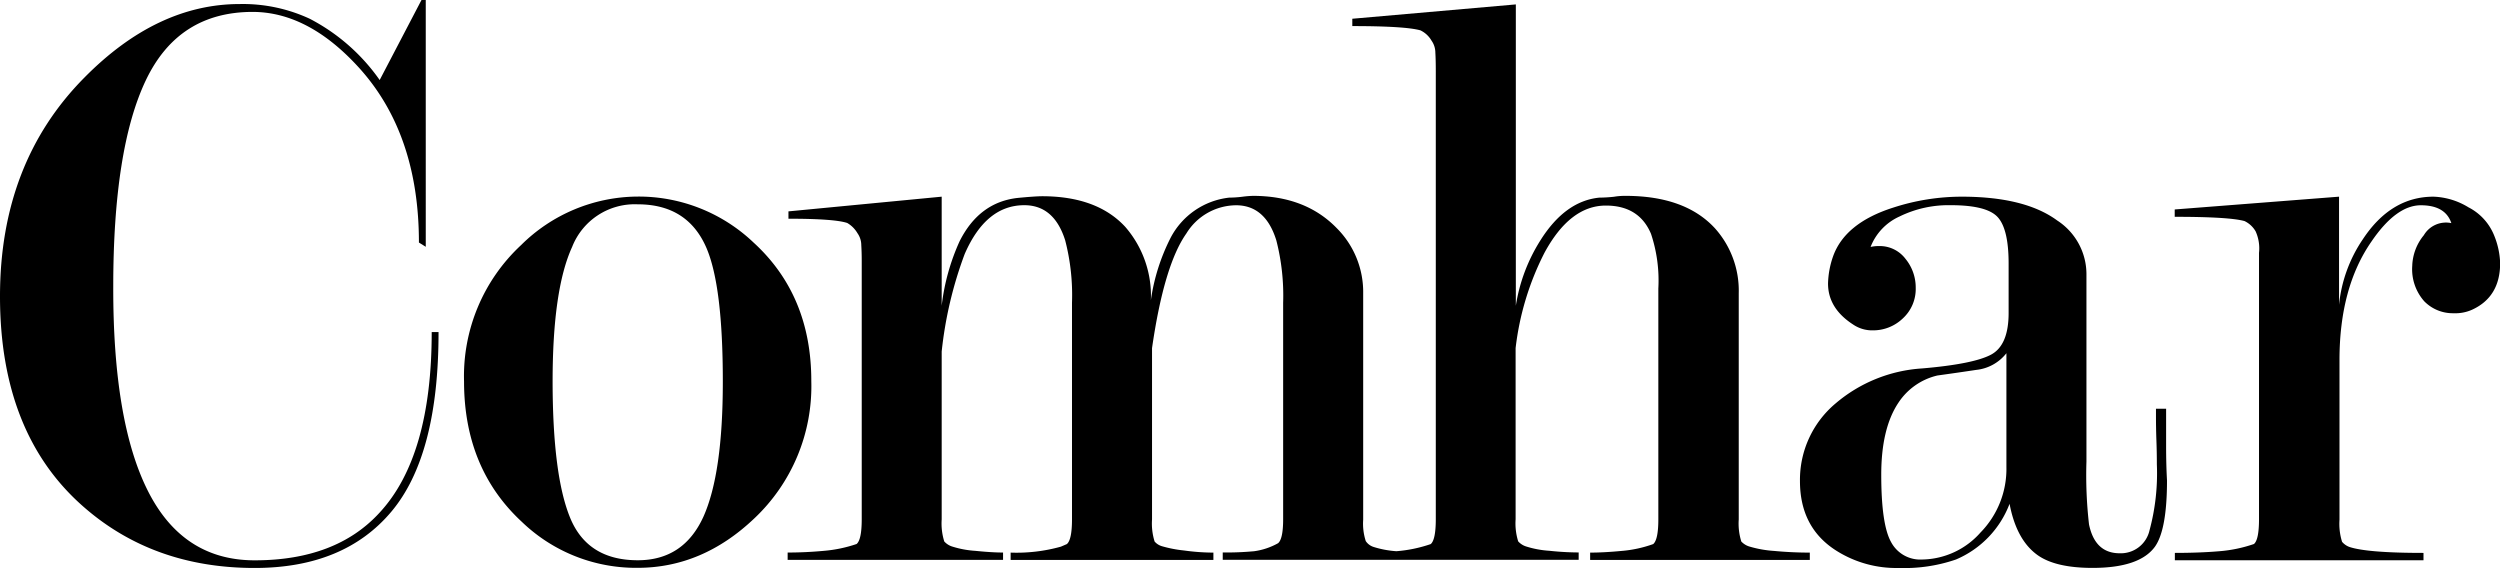 <svg xmlns="http://www.w3.org/2000/svg" viewBox="0 0 340.16 77.28"><title>comhar</title><path d="M51.65,69.75q-5.93,6.49-17,6.49-9.76,0-14.52-9.43T15.41,39q0-18.74,4.42-28.05T34.35,1.62q7.55,0,14.41,7.5Q57,18.13,57,33l0.93,0.58V0H57.35L51.66,10.89a26.57,26.57,0,0,0-9.52-8.34,21.61,21.61,0,0,0-9.52-2q-11.26,0-21.13,10Q0,22.13,0,40.32,0,59,11.35,68.94q9.5,8.34,23.29,8.34,12.16,0,18.6-7.65t6.43-24.45H58.74Q58.74,62.1,51.65,69.75Z"/><path d="M102.53,33a22.67,22.67,0,0,0-31.63.35A24.34,24.34,0,0,0,63.14,51.9Q63.14,63.72,71,71a22.38,22.38,0,0,0,15.76,6.26q8.8,0,15.87-6.72a24.71,24.71,0,0,0,7.76-18.65Q110.41,40.2,102.53,33ZM95.7,70.33Q93,76.23,86.78,76.23q-6.84,0-9.21-5.79T75.19,51.9q0-12.51,2.66-18.31a9.15,9.15,0,0,1,8.92-5.79q6.83,0,9.38,6,2.2,5.21,2.2,18.07Q98.36,64.42,95.7,70.33Z"/><path d="M238.09,74.38a2.47,2.47,0,0,1-1.16-.7,8.18,8.18,0,0,1-.35-3V39.89a12.71,12.71,0,0,0-3.24-8.83q-4.06-4.41-12.17-4.41c-0.31,0-.83,0-1.56.12a19.26,19.26,0,0,1-2,.12q-4.64.46-8,5.79a23.33,23.33,0,0,0-3.36,8.92v-41L184,2.55v1q7.18,0,9.27.58a3.48,3.48,0,0,1,1.51,1.4,2.84,2.84,0,0,1,.52,1.63q0.06,1,.06,2.56V70.65q0,2.79-.69,3.38A18.85,18.85,0,0,1,190,75a13.16,13.16,0,0,1-3.07-.57,2,2,0,0,1-1.1-.81,7.74,7.74,0,0,1-.35-2.9V39.89a12.29,12.29,0,0,0-3.58-8.83q-4.27-4.41-11.43-4.41a14,14,0,0,0-1.44.12,15.17,15.17,0,0,1-1.79.12,10.28,10.28,0,0,0-8,5.54,27.17,27.17,0,0,0-2.65,8.43,14.29,14.29,0,0,0-3.49-10q-3.84-4.15-11.28-4.16-0.47,0-1.34.06t-2,.17q-5.24.58-7.91,5.89a29.4,29.4,0,0,0-2.44,8.78V26.76l-20.85,2v1q6.26,0,8,.58a3.85,3.85,0,0,1,1.39,1.39,2.83,2.83,0,0,1,.52,1.63q0.06,1,.06,2.09v35.2q0,2.79-.7,3.37a18.56,18.56,0,0,1-4.46.93q-2.49.23-4.92,0.23v1h29.31v-1q-1.51,0-3.77-.23a13.13,13.13,0,0,1-3.13-.58,2.4,2.4,0,0,1-1.1-.7,8.21,8.21,0,0,1-.35-3V47.83a53.93,53.93,0,0,1,3.13-13.27q2.89-6.64,8.11-6.64,4.05,0,5.56,4.77a29.68,29.68,0,0,1,.93,8.5V70.65q0,2.79-.7,3.38l-0.81.35a22.46,22.46,0,0,1-6.84.81v1H165.1v-1a29.59,29.59,0,0,1-4-.29,16.84,16.84,0,0,1-3-.58,2.08,2.08,0,0,1-1-.64,8.22,8.22,0,0,1-.35-3V47.37q1.63-11.29,4.67-15.6a8,8,0,0,1,6.76-3.84q4,0,5.48,4.77a30.19,30.19,0,0,1,.93,8.5V70.65q0,2.68-.69,3.26A9.21,9.21,0,0,1,170.66,75a40,40,0,0,1-4.29.17v1H214.8v-1a39.39,39.39,0,0,1-4-.23,13.14,13.14,0,0,1-3.13-.58,2.41,2.41,0,0,1-1.1-.7,8.22,8.22,0,0,1-.35-3V47.37a38.07,38.07,0,0,1,3.94-13q3.48-6.4,8.34-6.4,4.52,0,6.14,3.84a20.06,20.06,0,0,1,1,7.45V70.65q0,2.79-.7,3.38a16.63,16.63,0,0,1-4.29.93q-2.43.23-4.29,0.23v1h29.89v-1q-2.43,0-4.87-.23A15.08,15.08,0,0,1,238.09,74.38Z"/><path d="M294.74,55.61h-1.39v1q0,1.73.06,3.34t0.06,3.22a29.72,29.72,0,0,1-1,9,4,4,0,0,1-4.06,3.11q-3.36,0-4.17-3.93a58.94,58.94,0,0,1-.35-8.55V37.28A8.71,8.71,0,0,0,279.91,30q-4.4-3.24-13-3.24a30.21,30.21,0,0,0-9.38,1.51q-6.49,2.09-8.11,6.6a11.92,11.92,0,0,0-.69,3.71q0,3.36,3.39,5.56a4.6,4.6,0,0,0,2.69.81,5.84,5.84,0,0,0,4.09-1.62,5.43,5.43,0,0,0,1.76-4.17,6.14,6.14,0,0,0-1.39-3.94,4.39,4.39,0,0,0-3.59-1.74,4.94,4.94,0,0,0-1.16.12,7.53,7.53,0,0,1,3.93-4.14,15.14,15.14,0,0,1,7-1.54q4.89,0,6.37,1.63t1.48,6.29v6.75q0,4.41-2.42,5.68t-9.35,1.86a20.09,20.09,0,0,0-11.77,4.76,13.56,13.56,0,0,0-4.85,10.56q0,6.38,5,9.51a15.24,15.24,0,0,0,8.46,2.32,21.57,21.57,0,0,0,7.76-1.15,13.38,13.38,0,0,0,7.3-7.58q0.93,4.94,3.84,7,2.44,1.72,7.45,1.72,6.41,0,8.5-2.9,1.63-2.32,1.63-9-0.12-2.2-.12-4.63v-5.1ZM273,63.55a12.36,12.36,0,0,1-3.53,8.91,10.8,10.8,0,0,1-7.94,3.67,4.49,4.49,0,0,1-4.23-2.39q-1.33-2.39-1.33-9.14,0-6.29,2.32-9.78a8.72,8.72,0,0,1,5.33-3.73q2.55-.35,5.27-0.76A6,6,0,0,0,273,48.06V63.55Z"/><path d="M339.29,31.86a7.39,7.39,0,0,0-3.42-3.65,9.73,9.73,0,0,0-4.75-1.45q-5.8,0-9.62,5.79a19.24,19.24,0,0,0-3.24,8.92V26.76L295.9,28.5v1q7.41,0,9.5.58a3.47,3.47,0,0,1,1.51,1.4,5.62,5.62,0,0,1,.46,2.92V70.64q0,2.8-.69,3.38A19,19,0,0,1,302,75q-2.72.23-6.08,0.23v1h33.83v-1q-7.65,0-10.08-.81a2.37,2.37,0,0,1-1-.7,8.22,8.22,0,0,1-.35-3V49q0-9.9,4.38-16.18,3.35-4.89,6.69-4.89t4.15,2.43A3.49,3.49,0,0,0,329.8,32a6.88,6.88,0,0,0-1.58,4.17A6.56,6.56,0,0,0,329.86,41a5.43,5.43,0,0,0,4,1.62,5.55,5.55,0,0,0,2.46-.46q3.86-1.74,3.86-6.37A10.89,10.89,0,0,0,339.29,31.86Z"/></svg>